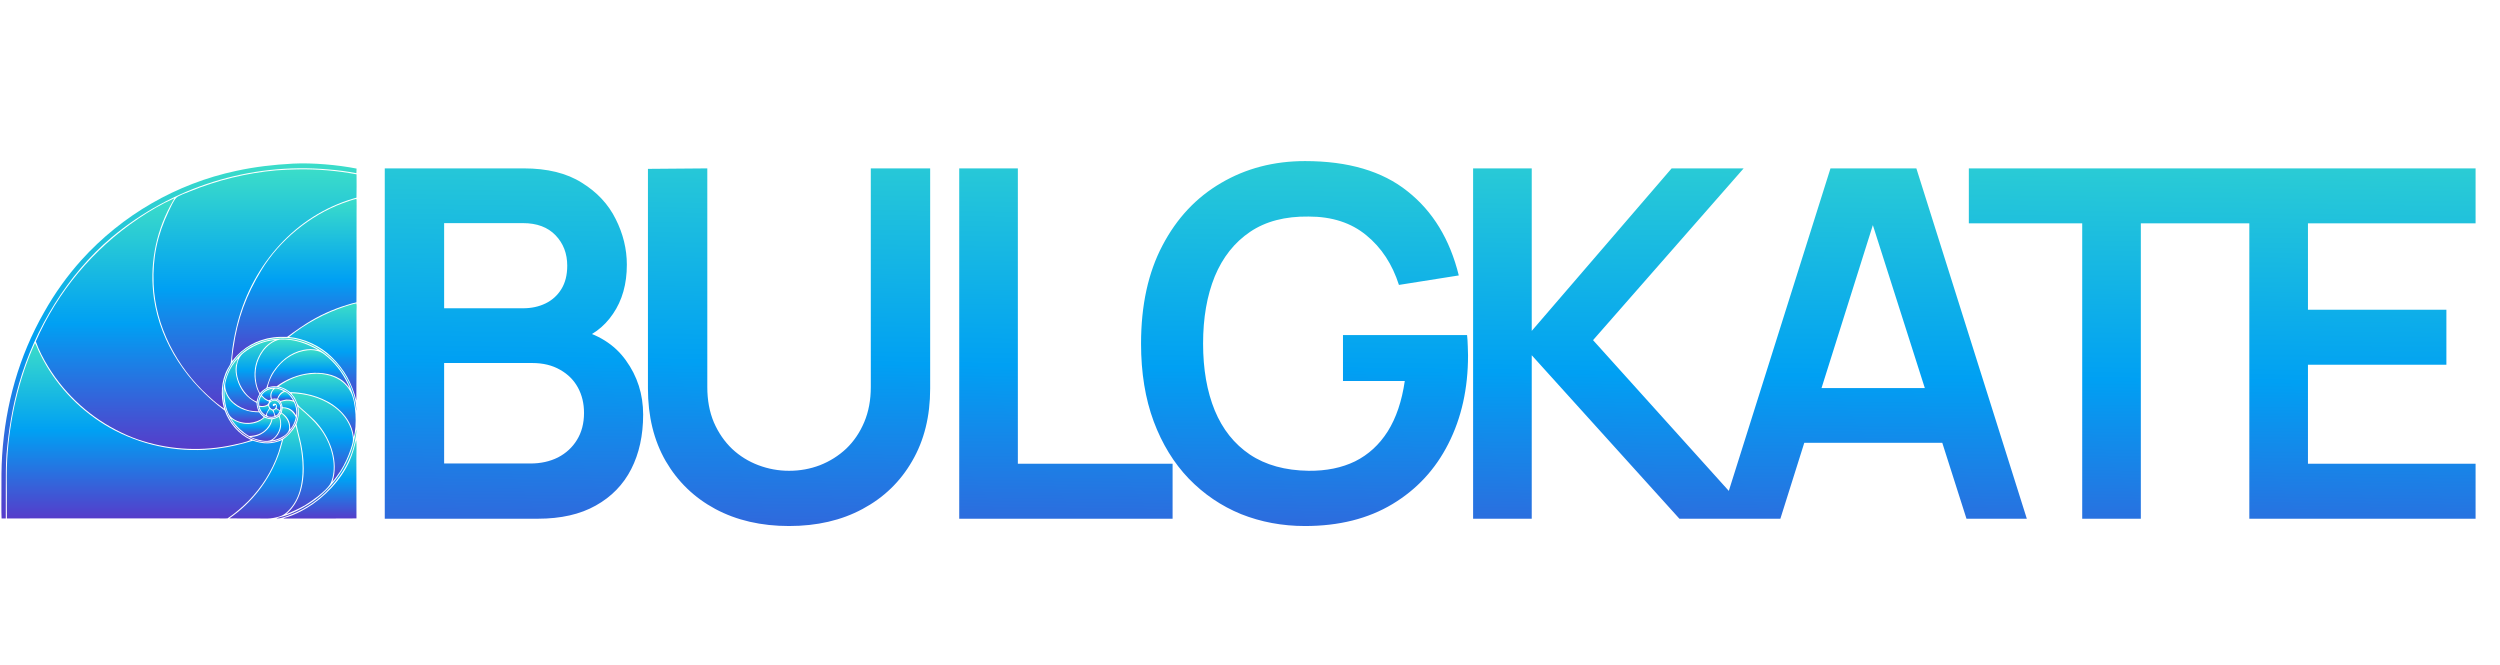 <?xml version="1.0" encoding="UTF-8"?> <svg xmlns="http://www.w3.org/2000/svg" width="7157" height="1903" viewBox="0 0 7157 1903" fill="none"><path d="M100.162 982.275C103.311 986.264 108.271 1000.16 110.942 1005.76C117.69 1019.92 125.071 1033.76 133.063 1047.26C180.077 1126.01 248.011 1190.18 329.315 1232.64C419.687 1279.36 522.173 1297.38 623.062 1284.27C657.201 1279.94 691.16 1271.76 724.021 1261.67C753.912 1271.87 777.884 1272.18 807.188 1260.06C803.168 1272.21 800.767 1284.86 796.528 1297C778.337 1349.14 749.371 1394.75 711.008 1434.3C692.598 1452.41 672.833 1469.81 651.247 1484.06C643.621 1484.61 635.765 1484.19 628.118 1484.16L588.058 1484.15L447.731 1484.1L19.759 1484.18C19.281 1459.95 19.796 1435.67 19.648 1411.43C19.45 1379.25 18.741 1346.97 20.622 1314.82C27.237 1201.83 53.145 1085.38 100.162 982.275Z" fill="url(#paint0_linear_5_198)"></path><path d="M498.041 568.153L498.387 568.245C498.508 568.457 498.777 568.637 498.752 568.881C498.68 569.594 488.318 587.523 487.077 589.87C443.957 670.75 427.675 763.247 440.584 853.989C459.694 984.761 538.681 1097.59 643.283 1175.38C643.355 1175.59 643.426 1175.79 643.5 1176C656.809 1212.74 683.206 1242.84 718.574 1259.66C702.342 1266.15 684.304 1269.91 667.251 1273.59C581.639 1292.35 492.624 1288.56 408.919 1262.58C388.232 1256.51 367.985 1248.06 348.542 1238.8C261.864 1197.72 188.964 1132.38 138.677 1050.7C124.456 1027.59 111.588 1003.12 102.512 977.518C164.88 835.147 266.365 713.395 395.177 626.408C427.671 604.543 462.165 583.957 498.041 568.153Z" fill="url(#paint1_linear_5_198)"></path><path d="M851.43 484.904C908.208 483.785 964.951 488.539 1020.75 499.09C1021.01 521.368 1020.94 543.649 1020.56 565.925C1017.7 566.66 1014.85 567.449 1012.02 568.296C845.35 617.557 725.009 755.704 680.574 921.498C673.92 946.666 668.777 972.211 665.173 997.994C663.976 1006.92 663.179 1015.92 662.234 1024.88C661.729 1029.67 661.562 1035 660.179 1039.63C658.485 1045.29 653.992 1051.23 651.127 1056.53C632.86 1090.34 630.645 1133.24 641.523 1169.72C636.661 1166.36 631.872 1162.88 627.051 1159.46C615.923 1151.17 605.262 1141.49 595.025 1132.11C506.555 1051.06 444.727 934.118 439.799 813.261C436.707 737.426 450.436 672.94 483.177 604.582C488.169 594.159 496.988 574.294 504.747 566.157C510.832 559.774 535.204 551.454 544.096 547.762C622.674 515.66 705.592 495.428 790.125 487.731C810.518 485.924 830.975 485.478 851.43 484.904Z" fill="url(#paint2_linear_5_198)"></path><path d="M1019.53 569.476L1019.87 569.52C1020.9 570.606 1020.76 571.436 1020.82 572.867C1021.21 583.761 1020.82 594.875 1020.8 605.792L1020.73 671.497C1021.01 736.186 1020.92 800.875 1020.45 865.564C1011.44 867.3 1002.53 870.157 993.757 872.824C952.042 885.438 912.259 903.724 875.524 927.169C863.841 934.733 852.319 942.546 840.967 950.602C834.652 955.129 828.621 960.05 822.097 964.279C808.798 964.187 795.839 964.12 782.615 965.796C735.928 971.713 695.34 994.461 666.396 1031.64L665.428 1032.74L664.766 1032.55C663.646 1027.45 667.433 1002.65 668.326 996.182C679.817 913.037 705.189 844.531 748.734 772.992C800.649 687.701 887.584 616.394 981.147 581.776C993.758 577.11 1006.45 572.663 1019.53 569.476Z" fill="url(#paint3_linear_5_198)"></path><path d="M846.471 1218.89C850.74 1237 855.91 1255.01 859.621 1273.24C863.971 1295.2 866.222 1317.53 866.341 1339.91C866.527 1384.5 857.679 1429.88 824.876 1462.64C819.461 1468.04 813.136 1473.37 806.02 1476.36C796.286 1480.45 784.303 1482.9 773.8 1483.98C762.914 1485.09 751.403 1484.31 740.44 1484.28L678.212 1484.17L656.443 1484.13C721.333 1439.43 770.71 1375.66 797.728 1301.64C803.055 1287.26 806.366 1272.32 810.797 1257.67C825.808 1246.63 836.758 1234.86 846.471 1218.89Z" fill="url(#paint4_linear_5_198)"></path><path d="M839.038 468.412C894.026 465.543 967.28 472 1020.79 482.621C1020.85 487.062 1020.66 491.404 1020.31 495.832C993.706 490.694 966.828 487.084 939.811 485.021C715.083 465.052 491.636 535.248 318.7 680.142C193.327 785.927 99.712 940.666 54.63 1097.62C35.504 1164.2 24.483 1232.08 18.584 1301.02C16.496 1332.19 16.582 1363.14 16.614 1394.35L16.568 1484.19L4.549 1484.36C3.567 1460.06 4.182 1435.48 4.116 1411.15C4.018 1375.32 3.777 1339.35 6.117 1303.58C15.602 1158.53 54.03 1020.17 126.334 893.782C156.275 840.302 192.023 790.288 232.931 744.647C350.088 615.183 504.997 525.847 675.731 489.282C729.649 477.527 783.995 471.275 839.038 468.412Z" fill="url(#paint5_linear_5_198)"></path><path d="M1020.28 868.566C1021.73 875.199 1020.63 884.219 1020.62 891.07L1020.67 938.178C1020.73 1007.53 1021.01 1077.01 1020.08 1146.35C1007.38 1096.33 987.084 1059.48 950.624 1022.96C918.389 990.841 872.56 969.38 827.436 964.621C875.331 926.133 929.768 896.589 988.141 877.406C998.598 874.084 1009.45 870.423 1020.28 868.566Z" fill="url(#paint6_linear_5_198)"></path><path d="M853.87 1164.2C860.419 1170.96 867.931 1176.93 874.926 1183.24C894.664 1201.04 912.229 1218.73 926.42 1241.42C948.946 1277.43 962.007 1324.93 952.078 1367.09C950.457 1373.97 948.004 1381.27 944.156 1387.25C931.528 1406.88 894.465 1433.22 874.209 1445.73C856.495 1456.04 838.236 1464.16 819.374 1472.06C828.57 1464.03 836.595 1454.76 843.217 1444.5C874.229 1397.1 873.432 1330.13 863.1 1276.14C859.168 1255.59 852.999 1235.42 848.712 1214.92C855.033 1197.35 857.141 1182.66 853.87 1164.2Z" fill="url(#paint7_linear_5_198)"></path><path d="M834.833 1125.79C874.592 1126.91 913.83 1137.36 947.556 1158.68C976.91 1177.24 1000.63 1205.54 1008.17 1239.97C1009.71 1247.04 1010.81 1254.71 1010.1 1261.95C1009.37 1269.48 1006.78 1276.96 1004.43 1284.12C996.867 1307.16 987.274 1328.61 974.181 1349.05C967.126 1359.67 959.526 1369.92 951.414 1379.76C953.779 1372.13 955.947 1364.52 956.988 1356.57C964.247 1301.25 938.291 1241.74 899.783 1202.69C890.356 1193.13 880.099 1184.31 870.102 1175.36C864.635 1170.46 858.044 1165.47 853.701 1159.55C849.279 1153.52 847.451 1145.03 843.553 1138.48C841.352 1134.78 835.461 1129.86 834.833 1125.79Z" fill="url(#paint8_linear_5_198)"></path><path d="M1019.72 1260.07C1021.35 1265.37 1020.26 1305.22 1020.28 1313.93L1020.49 1484.13C951.045 1484.93 881.484 1484.35 812.033 1484.38L811.336 1484.27C812.244 1482.69 823.687 1480 826.261 1479.12C843.968 1473.01 861.656 1464.26 877.725 1454.67C928.978 1424.09 977.102 1373.63 1001.2 1318.65C1009.52 1299.66 1014.64 1280.07 1019.72 1260.07Z" fill="url(#paint9_linear_5_198)"></path><path d="M894.152 1070.43C909.992 1068.51 929.234 1070.89 944.494 1075.36C970.963 1083.11 990.76 1097.94 1003.89 1122.39C1019.54 1151.54 1022.06 1219.86 1012.8 1251.14C1009.72 1227.16 1000.25 1205.49 984.504 1187.13C983.193 1185.6 981.86 1184.09 980.505 1182.6C948.376 1147.35 901.458 1129.73 855.011 1124.08C846.874 1123.09 838.597 1122.87 830.412 1122.47C826.277 1119.88 822.668 1116.66 818.366 1114.24C811.714 1110.49 804.682 1108.71 797.67 1105.93C826.848 1085.2 858.246 1072.79 894.152 1070.43Z" fill="url(#paint10_linear_5_198)"></path><path d="M880.779 1002.75C892.169 1000.93 906.549 1003.13 917.068 1007.71C924.782 1011.07 931.623 1016.77 937.976 1022.21C966.123 1046.28 987.682 1078.2 1001.22 1112.56C995.946 1104.79 990.009 1097.51 982.765 1091.48C957.227 1070.25 920.149 1065.08 888.038 1068.01C852.49 1072.05 820.474 1084.87 791.551 1105.98C782.054 1105.09 775.467 1106.23 766.382 1108.97C770.399 1087.91 781.02 1068.05 794.417 1051.47C816.113 1024.61 846.254 1006.45 880.779 1002.75Z" fill="url(#paint11_linear_5_198)"></path><path d="M801.71 972.062C840.783 969.822 876.859 982.706 910.187 1001.9C896.293 998.794 881.89 998.748 867.978 1001.77C830.287 1009.76 801.613 1034.02 780.894 1065.64C771.655 1079.75 767.775 1095.12 762.34 1110.76C755.178 1114.82 749.771 1119.12 744.366 1125.35C738.536 1116.22 735.383 1104.84 733.451 1094.28C727.843 1063.62 734.12 1032.38 752.114 1006.8C763.704 990.32 781.394 975.639 801.71 972.062Z" fill="url(#paint12_linear_5_198)"></path><path d="M785.919 973.378L786.228 973.365C786.061 974.141 786.269 973.745 785.245 974.263C779.912 976.955 775.27 979.966 770.476 983.517C756.639 993.768 746.588 1008.01 739.316 1023.5C726.459 1050.89 725.585 1082.34 734.931 1110.99C736.84 1116.84 740.404 1122.05 742.441 1127.86C742.508 1128.05 742.569 1128.24 742.634 1128.43C738.342 1135.32 736.216 1141.81 734.563 1149.74C725.148 1146.05 717.337 1140.09 710.006 1133.23C693.174 1116.41 681.375 1093.55 678.146 1069.89C675.829 1052.93 678.94 1032.07 689.62 1018.18C694.446 1011.9 701.485 1006.87 707.965 1002.45C731.774 986.191 757.417 976.932 785.919 973.378Z" fill="url(#paint13_linear_5_198)"></path><path d="M681.041 1026.03C681.52 1028.68 676.004 1042.93 675.242 1047.46C673.205 1059.57 675.218 1073.74 678.688 1085.41C688.137 1117.2 705.66 1137.7 734.326 1153.35C734.987 1161.97 736.528 1169.87 740.257 1177.7C731.21 1177.52 722.563 1176.83 713.647 1175.14C697.19 1170.92 681.032 1163.07 668.232 1151.77C655.202 1140.27 645.439 1122.09 644.634 1104.53C644.37 1098.75 645.743 1093.02 647.194 1087.46C653.167 1064.59 665.3 1043.56 681.041 1026.03Z" fill="url(#paint14_linear_5_198)"></path><path d="M642.779 1113.58C643.929 1116.49 644.614 1119.6 645.664 1122.56C649.506 1133.38 654.964 1142.8 663.187 1150.88C684.204 1171.52 712.67 1180.43 741.529 1180.32C745.423 1185.61 749.944 1189.82 754.851 1194.15C752.135 1197.22 748.972 1199.35 745.477 1201.4C732.811 1208.28 718.472 1211.47 704.084 1210.61C688.577 1209.68 669.559 1203.58 659.148 1191.39C645.71 1175.65 641.07 1133.7 642.779 1113.58Z" fill="url(#paint15_linear_5_198)"></path><path d="M757.273 1195.35C763.819 1198.31 770.301 1199.95 777.462 1200.41C774.939 1210.56 769.912 1219.93 762.84 1227.64C749.279 1242.16 732.634 1247.38 713.242 1248.16C703.683 1242.92 695.365 1236.13 687.208 1228.97C677.332 1220.05 668.484 1209.35 661.329 1198.14C676.086 1208.14 691.746 1213.59 709.672 1213.49C727.119 1213.38 744.822 1207.96 757.273 1195.35Z" fill="url(#paint16_linear_5_198)"></path><path d="M798.07 1193.22C798.242 1193.38 798.438 1193.53 798.586 1193.71C799.552 1194.92 800.032 1197.26 800.423 1198.76C802.971 1208.23 802.884 1218.21 800.17 1227.63C796.656 1239.91 787.872 1253.23 776.319 1259.29C763.618 1265.94 741.695 1259.88 728.939 1255.64C725.251 1254.19 721.481 1252.84 717.957 1251.02C731.486 1250.61 743.256 1246.64 754.337 1238.8C767.316 1229.62 777.303 1216.06 779.997 1200.17C786.792 1198.94 792.305 1197.18 798.07 1193.22Z" fill="url(#paint17_linear_5_198)"></path><path d="M797.663 967.5C799.225 967.357 800.793 967.277 802.362 967.26C815.119 967.02 828.17 967.44 840.775 969.541C881.379 976.31 920.356 997.758 949.805 1026.26C988.912 1064.11 1019.21 1120.73 1020.11 1175.8C1019.59 1174.75 1019.67 1175.15 1019.55 1174.07C1013.14 1118.15 987.224 1063.77 945.769 1025.34C906.078 988.536 854.099 967.225 799.763 969.518C755.135 971.4 710.93 989.169 680.403 1022.43C652.042 1053.33 637.91 1092.19 639.743 1134.07C641.533 1171.49 658.164 1206.64 685.955 1231.75C708.849 1252.51 738.748 1266.56 770.249 1264.75C790.262 1263.6 811.305 1255.84 824.759 1240.55C842.89 1219.94 852.717 1202.47 850.948 1174.21C849.505 1162.3 845.509 1150.85 839.23 1140.62C830.29 1125.9 814.679 1114.99 797.943 1110.97C785.409 1107.96 771.98 1109.4 760.978 1116.33C750.703 1122.8 742.614 1134.04 740.01 1145.93C737.692 1156.5 739.538 1168.92 745.469 1178.04C751.176 1186.95 760.225 1193.18 770.58 1195.35C778.453 1196.94 787.112 1195.71 793.753 1191.03C800.447 1186.3 804.177 1178.61 805.318 1170.64C806.265 1164.04 804.012 1156.57 799.897 1151.36C794.468 1144.48 786.935 1142.67 778.875 1145.96C777.537 1146.51 774.808 1148.15 773.512 1147.98C773.968 1147.48 774.429 1146.98 774.946 1146.54C777.953 1143.95 784.224 1143.18 788.042 1143.45C792.787 1143.79 796.949 1145.88 800.023 1149.51C804.728 1155.07 806.691 1163.07 805.99 1170.22C805.223 1178.07 801.273 1186.81 794.995 1191.7C788.707 1196.6 779.572 1198.1 771.772 1196.97C761.67 1195.51 752 1189.2 745.909 1181.1C740.399 1173.77 736.214 1161.71 737.605 1152.51C738.123 1149.09 738.197 1145.56 738.849 1142.17C739.866 1136.89 745.041 1129.59 748.486 1125.37C756.655 1115.38 768.37 1109.61 781.176 1108.38C797.903 1106.77 815.178 1113.79 827.788 1124.47C842.32 1136.79 851.107 1156.13 852.585 1174.91C854.578 1200.22 844.216 1220.26 828.191 1238.88C813.819 1255.58 793.666 1264.67 771.756 1266.18C741.669 1268.27 711.535 1256.86 688.951 1237.26C657.365 1209.85 641.123 1174.19 638.236 1132.84C635.4 1092.23 650.705 1053.34 677.163 1022.99C707.646 988.018 752.162 970.615 797.663 967.5Z" fill="url(#paint18_linear_5_198)"></path><path d="M805.404 1183.55C813.221 1190.11 819.967 1196.47 824.062 1206.02C827.401 1213.8 829.713 1224.93 826.276 1232.97C821.148 1244.97 806.511 1252.09 795.157 1256.61C790.253 1258.54 785.029 1259.54 779.891 1260.63C788.313 1254.15 795.052 1246.81 799.614 1237.14C806.993 1221.48 806.072 1206.71 800.315 1190.76C802.357 1188.46 803.864 1186.19 805.404 1183.55Z" fill="url(#paint19_linear_5_198)"></path><path d="M1020.05 1229.51C1020.35 1230.84 1020.32 1232.15 1020.3 1233.51C1020.16 1241.69 1018.22 1249.85 1016.84 1257.9C1006.71 1316.99 974.043 1369.06 931.187 1410.18C900.03 1440.18 862.774 1463.11 821.957 1477.41C812.188 1480.83 802.053 1484.62 791.585 1484.41C792.68 1482.41 809.295 1478.55 812.741 1477.5C836.922 1470.13 862.661 1456.95 884.012 1443.43C944.48 1404.99 989.062 1346.04 1009.58 1277.4C1014.34 1261.66 1016.45 1245.48 1020.05 1229.51Z" fill="url(#paint20_linear_5_198)"></path><path d="M808.941 1168.46C813.022 1168.66 817.032 1168.82 820.975 1170.01C833.299 1173.73 841.065 1183.11 846.904 1194.05C845.018 1204.24 841.995 1211.58 836.912 1220.58C835.018 1223.51 833.099 1226.34 830.949 1229.1C830.888 1224.18 830.664 1219.13 829.773 1214.29C827.066 1199.58 818.24 1189.51 806.276 1181.22C807.648 1177.02 808.467 1172.85 808.941 1168.46Z" fill="url(#paint21_linear_5_198)"></path><path d="M821.153 1146.93C828.356 1146.64 834.641 1147.8 841.204 1150.74C847.685 1162.46 849.073 1176.23 847.849 1189.34C845.824 1185.6 843.755 1182.31 840.979 1179.09C840.641 1178.73 840.296 1178.37 839.946 1178.02C831.174 1169.26 821.542 1165.9 809.286 1165.84C808.201 1160.32 806.634 1155.56 804.174 1150.48C809.798 1148.7 815.266 1147.44 821.153 1146.93Z" fill="url(#paint22_linear_5_198)"></path><path d="M814.247 1121.88C815.017 1121.88 815.774 1121.87 816.526 1122.07C825.225 1124.34 835.002 1138.89 839.077 1146.23C832.518 1144.36 826.462 1143.6 819.651 1143.83C813.84 1144.69 808.14 1146.36 802.458 1147.82C800.321 1145.78 797.989 1144.13 795.594 1142.42C799.885 1132.96 804.523 1126.37 814.247 1121.88Z" fill="url(#paint23_linear_5_198)"></path><path d="M787.287 1112.56C795.026 1111.28 805.625 1116.39 812.312 1119.63C804.265 1122.71 800.323 1127.52 796.228 1134.8L793.785 1141.33C788.251 1140.56 783.48 1140.94 777.984 1141.77C776.954 1137.09 776.425 1132.6 777.356 1127.84C778.559 1121.69 782.009 1116 787.287 1112.56Z" fill="url(#paint24_linear_5_198)"></path><path d="M781.389 1112.83L781.793 1113.34C779.975 1115.71 778.286 1118.32 776.833 1120.93C772.826 1128.14 773.484 1135.28 775.786 1142.81C773.641 1144 771.371 1145 769.164 1146.06C765.031 1144.45 761.529 1142.13 757.838 1139.71C754.869 1137.2 752.187 1134.06 749.468 1131.26C750.368 1129.93 751.372 1128.66 752.403 1127.42C759.882 1118.45 769.928 1113.9 781.389 1112.83Z" fill="url(#paint25_linear_5_198)"></path><path d="M784.165 1146.85C785.501 1146.84 786.774 1146.87 788.095 1147.11C792.598 1147.89 796.488 1150.84 798.948 1154.63C803.267 1161.28 802.97 1167.74 801.472 1175.13C798.385 1172.89 795.116 1170.84 791.934 1168.73C792.879 1165.59 793.162 1162.66 791.934 1159.54C791.245 1157.79 790.212 1156.34 788.307 1155.78C785.757 1155.03 783.623 1156.05 781.376 1157.16L780.727 1159.6C781.214 1161.19 781.253 1161.51 782.485 1162.58L784.018 1162.4C784.689 1161.87 785.359 1161.32 786.063 1160.83C787.571 1159.78 787.914 1159.57 789.752 1159.86C789.827 1160.03 789.924 1160.19 789.979 1160.37C790.574 1162.25 789.973 1164.57 789.213 1166.32C788.178 1168.7 786.221 1170.92 783.742 1171.84C781.86 1172.54 780.048 1172.27 778.299 1171.37C775.051 1169.7 771.76 1165.94 770.806 1162.39C770.05 1159.58 770.6 1156.74 772.093 1154.27C774.891 1149.65 779.133 1147.94 784.165 1146.85Z" fill="url(#paint26_linear_5_198)"></path><path d="M747.725 1134C751.279 1135.88 754.014 1140.08 757.192 1142.65C761.022 1145.74 766.168 1147.9 770.557 1150.14C768.552 1153.89 767.202 1158.02 763.038 1159.68C755.823 1162.75 749.801 1163.02 742.174 1161.33C740.916 1151.41 742.806 1142.64 747.725 1134Z" fill="url(#paint27_linear_5_198)"></path><path d="M767.851 1160.88C768.084 1164.08 769.174 1166.32 770.821 1169.03C766.28 1175.33 763.115 1181.43 760.896 1188.89C757.896 1186.86 755.254 1184.78 752.623 1182.29C747.527 1176.95 745.131 1171.6 742.739 1164.72C752.428 1165.78 759.112 1165.18 767.851 1160.88Z" fill="url(#paint28_linear_5_198)"></path><path d="M772.222 1170.63C774.717 1172.66 777.246 1174 780.111 1175.42C783.478 1180.57 784.843 1185.73 785.894 1191.72C783.43 1192.38 780.87 1192.74 778.357 1193.17C775.179 1193.22 770.116 1193.24 767.225 1191.83C765.671 1191.06 764.457 1189.94 764.12 1188.17C763.233 1183.51 769.799 1174.5 772.222 1170.63Z" fill="url(#paint29_linear_5_198)"></path><path d="M790.531 1170.77C793.433 1170.87 798.02 1175.25 800.367 1177C798.138 1181.76 796.108 1185.18 792.053 1188.62C790.975 1189.33 790.348 1189.81 789.028 1189.84C786.092 1187.2 785.044 1178.6 783.366 1174.61C786.028 1173.57 788.205 1172.43 790.531 1170.77Z" fill="url(#paint30_linear_5_198)"></path><path d="M1101.51 1485V482.04H1499.21C1567 482.04 1622.49 495.738 1665.68 523.133C1709.32 550.065 1741.59 584.658 1762.49 626.912C1783.85 669.166 1794.53 712.814 1794.53 757.854C1794.53 813.11 1781.29 860.007 1754.83 898.547C1728.82 937.087 1693.3 963.089 1648.26 976.555V941.73C1711.41 956.124 1759.24 986.074 1791.74 1031.58C1824.71 1077.08 1841.19 1128.86 1841.19 1186.9C1841.19 1246.33 1829.82 1298.34 1807.06 1342.91C1784.31 1387.49 1750.42 1422.31 1705.38 1447.39C1660.8 1472.46 1605.54 1485 1539.61 1485H1101.51ZM1271.46 1326.89H1518.71C1547.97 1326.89 1574.2 1321.09 1597.42 1309.48C1620.63 1297.41 1638.74 1280.69 1651.75 1259.33C1665.21 1237.51 1671.94 1211.74 1671.94 1182.02C1671.94 1155.09 1666.14 1130.95 1654.53 1109.59C1642.92 1088.23 1625.97 1071.28 1603.69 1058.74C1581.4 1045.74 1554.7 1039.24 1523.59 1039.24H1271.46V1326.89ZM1271.46 882.527H1497.12C1521.27 882.527 1542.86 877.884 1561.9 868.597C1580.93 859.311 1596.03 845.613 1607.17 827.504C1618.31 809.395 1623.89 787.107 1623.89 760.64C1623.89 725.815 1612.74 696.794 1590.45 673.577C1568.17 650.361 1537.05 638.752 1497.12 638.752H1271.46V882.527ZM2258.9 1505.9C2179.03 1505.9 2108.69 1489.64 2047.86 1457.14C1987.49 1424.64 1940.13 1378.9 1905.77 1319.93C1871.88 1260.96 1854.93 1191.77 1854.93 1112.37V483.433L2024.87 482.04V1108.19C2024.87 1145.8 2031.14 1179.47 2043.68 1209.19C2056.68 1238.9 2074.09 1264.21 2095.92 1285.1C2117.74 1305.54 2142.81 1321.09 2171.14 1331.77C2199.46 1342.45 2228.72 1347.79 2258.9 1347.79C2290.01 1347.79 2319.49 1342.45 2347.35 1331.77C2375.68 1320.63 2400.75 1304.84 2422.57 1284.41C2444.4 1263.51 2461.58 1238.21 2474.12 1208.49C2486.65 1178.77 2492.92 1145.34 2492.92 1108.19V482.04H2662.87V1112.37C2662.87 1191.77 2645.69 1260.96 2611.33 1319.93C2577.43 1378.9 2530.07 1424.64 2469.24 1457.14C2408.88 1489.64 2338.76 1505.9 2258.9 1505.9ZM2746.07 1485V482.04H2913.92V1327.59H3356.9V1485H2746.07ZM3736.03 1505.9C3671.03 1505.9 3609.97 1494.52 3552.85 1471.77C3496.2 1448.55 3446.29 1414.65 3403.11 1370.08C3360.39 1325.5 3326.95 1270.94 3302.81 1206.4C3278.66 1141.39 3266.59 1067.1 3266.59 983.52C3266.59 873.937 3287.02 780.374 3327.88 702.83C3368.74 624.822 3424.7 565.156 3495.74 523.83C3566.78 482.04 3646.88 461.145 3736.03 461.145C3859.54 461.145 3957.29 489.934 4029.26 547.511C4101.69 604.624 4150.68 684.954 4176.22 788.5L4004.88 815.663C3985.84 756.229 3954.73 708.867 3911.55 673.577C3868.37 637.824 3813.34 619.947 3746.48 619.947C3679.15 619.018 3623.2 633.645 3578.62 663.826C3534.05 694.008 3500.38 736.495 3477.63 791.286C3455.34 846.077 3444.2 910.155 3444.2 983.52C3444.2 1056.88 3455.34 1120.73 3477.63 1175.06C3499.92 1228.92 3533.35 1270.94 3577.93 1301.12C3622.97 1331.31 3679.15 1346.86 3746.48 1347.79C3797.09 1348.25 3841.44 1339.2 3879.51 1320.63C3917.59 1301.59 3948.7 1273.03 3972.84 1234.96C3996.99 1196.42 4013.24 1148.36 4021.6 1090.78H3844.69V959.142H4199.9C4200.83 966.572 4201.53 977.484 4201.99 991.878C4202.45 1006.27 4202.69 1014.86 4202.69 1017.65C4202.69 1112.37 4183.88 1196.65 4146.27 1270.48C4109.12 1343.84 4055.73 1401.42 3986.08 1443.21C3916.43 1485 3833.08 1505.9 3736.03 1505.9ZM4217.2 1485V482.04H4385.06V947.302L4785.55 482.04H4991.71L4560.58 973.769L5020.97 1485H4807.84L4385.06 1016.95V1485H4217.2ZM4924.1 1485L5240.31 482.04H5486.17L5802.38 1485H5629.65L5342.69 585.122H5380.31L5096.83 1485H4924.1ZM5100.31 1267.69V1110.98H5626.87V1267.69H5100.31ZM5960.95 1485V639.449H5636.38V482.04H6453.37V639.449H6128.8V1485H5960.95ZM6439.37 1485V482.04H7087.11V639.449H6607.22V886.706H7003.53V1044.12H6607.22V1327.59H7087.11V1485H6439.37Z" fill="url(#paint31_linear_5_198)"></path><defs><linearGradient id="paint0_linear_5_198" x1="413.27" y1="982.275" x2="413.27" y2="1484.34" gradientUnits="userSpaceOnUse"><stop stop-color="#3BDDC9"></stop><stop offset="0.5" stop-color="#00A0F3"></stop><stop offset="1" stop-color="#563CCA"></stop></linearGradient><linearGradient id="paint1_linear_5_198" x1="410.543" y1="568.153" x2="410.543" y2="1285.32" gradientUnits="userSpaceOnUse"><stop stop-color="#3BDDC9"></stop><stop offset="0.5" stop-color="#00A0F3"></stop><stop offset="1" stop-color="#563CCA"></stop></linearGradient><linearGradient id="paint2_linear_5_198" x1="730.14" y1="484.744" x2="730.14" y2="1169.72" gradientUnits="userSpaceOnUse"><stop stop-color="#3BDDC9"></stop><stop offset="0.5" stop-color="#00A0F3"></stop><stop offset="1" stop-color="#563CCA"></stop></linearGradient><linearGradient id="paint3_linear_5_198" x1="842.775" y1="569.476" x2="842.775" y2="1032.74" gradientUnits="userSpaceOnUse"><stop stop-color="#3BDDC9"></stop><stop offset="0.5" stop-color="#00A0F3"></stop><stop offset="1" stop-color="#563CCA"></stop></linearGradient><linearGradient id="paint4_linear_5_198" x1="761.393" y1="1218.89" x2="761.393" y2="1484.57" gradientUnits="userSpaceOnUse"><stop stop-color="#3BDDC9"></stop><stop offset="0.5" stop-color="#00A0F3"></stop><stop offset="1" stop-color="#563CCA"></stop></linearGradient><linearGradient id="paint5_linear_5_198" x1="512.392" y1="467.73" x2="512.392" y2="1484.36" gradientUnits="userSpaceOnUse"><stop stop-color="#3BDDC9"></stop><stop offset="0.5" stop-color="#00A0F3"></stop><stop offset="1" stop-color="#563CCA"></stop></linearGradient><linearGradient id="paint6_linear_5_198" x1="924.232" y1="868.566" x2="924.232" y2="1146.35" gradientUnits="userSpaceOnUse"><stop stop-color="#3BDDC9"></stop><stop offset="0.5" stop-color="#00A0F3"></stop><stop offset="1" stop-color="#563CCA"></stop></linearGradient><linearGradient id="paint7_linear_5_198" x1="887.41" y1="1164.2" x2="887.41" y2="1472.06" gradientUnits="userSpaceOnUse"><stop stop-color="#3BDDC9"></stop><stop offset="0.5" stop-color="#00A0F3"></stop><stop offset="1" stop-color="#563CCA"></stop></linearGradient><linearGradient id="paint8_linear_5_198" x1="922.577" y1="1125.79" x2="922.577" y2="1379.76" gradientUnits="userSpaceOnUse"><stop stop-color="#3BDDC9"></stop><stop offset="0.5" stop-color="#00A0F3"></stop><stop offset="1" stop-color="#563CCA"></stop></linearGradient><linearGradient id="paint9_linear_5_198" x1="915.977" y1="1260.07" x2="915.977" y2="1484.56" gradientUnits="userSpaceOnUse"><stop stop-color="#3BDDC9"></stop><stop offset="0.5" stop-color="#00A0F3"></stop><stop offset="1" stop-color="#563CCA"></stop></linearGradient><linearGradient id="paint10_linear_5_198" x1="907.925" y1="1069.76" x2="907.925" y2="1251.14" gradientUnits="userSpaceOnUse"><stop stop-color="#3BDDC9"></stop><stop offset="0.5" stop-color="#00A0F3"></stop><stop offset="1" stop-color="#563CCA"></stop></linearGradient><linearGradient id="paint11_linear_5_198" x1="883.801" y1="1002.11" x2="883.801" y2="1112.56" gradientUnits="userSpaceOnUse"><stop stop-color="#3BDDC9"></stop><stop offset="0.5" stop-color="#00A0F3"></stop><stop offset="1" stop-color="#563CCA"></stop></linearGradient><linearGradient id="paint12_linear_5_198" x1="820.826" y1="971.81" x2="820.826" y2="1125.35" gradientUnits="userSpaceOnUse"><stop stop-color="#3BDDC9"></stop><stop offset="0.5" stop-color="#00A0F3"></stop><stop offset="1" stop-color="#563CCA"></stop></linearGradient><linearGradient id="paint13_linear_5_198" x1="731.826" y1="973.365" x2="731.826" y2="1149.74" gradientUnits="userSpaceOnUse"><stop stop-color="#3BDDC9"></stop><stop offset="0.5" stop-color="#00A0F3"></stop><stop offset="1" stop-color="#563CCA"></stop></linearGradient><linearGradient id="paint14_linear_5_198" x1="692.429" y1="1026.03" x2="692.429" y2="1177.7" gradientUnits="userSpaceOnUse"><stop stop-color="#3BDDC9"></stop><stop offset="0.5" stop-color="#00A0F3"></stop><stop offset="1" stop-color="#563CCA"></stop></linearGradient><linearGradient id="paint15_linear_5_198" x1="698.645" y1="1113.58" x2="698.645" y2="1210.75" gradientUnits="userSpaceOnUse"><stop stop-color="#3BDDC9"></stop><stop offset="0.5" stop-color="#00A0F3"></stop><stop offset="1" stop-color="#563CCA"></stop></linearGradient><linearGradient id="paint16_linear_5_198" x1="719.395" y1="1195.35" x2="719.395" y2="1248.16" gradientUnits="userSpaceOnUse"><stop stop-color="#3BDDC9"></stop><stop offset="0.5" stop-color="#00A0F3"></stop><stop offset="1" stop-color="#563CCA"></stop></linearGradient><linearGradient id="paint17_linear_5_198" x1="760.115" y1="1193.22" x2="760.115" y2="1262.25" gradientUnits="userSpaceOnUse"><stop stop-color="#3BDDC9"></stop><stop offset="0.5" stop-color="#00A0F3"></stop><stop offset="1" stop-color="#563CCA"></stop></linearGradient><linearGradient id="paint18_linear_5_198" x1="829.007" y1="967.2" x2="829.007" y2="1266.43" gradientUnits="userSpaceOnUse"><stop stop-color="#3BDDC9"></stop><stop offset="0.5" stop-color="#00A0F3"></stop><stop offset="1" stop-color="#563CCA"></stop></linearGradient><linearGradient id="paint19_linear_5_198" x1="803.933" y1="1183.55" x2="803.933" y2="1260.63" gradientUnits="userSpaceOnUse"><stop stop-color="#3BDDC9"></stop><stop offset="0.5" stop-color="#00A0F3"></stop><stop offset="1" stop-color="#563CCA"></stop></linearGradient><linearGradient id="paint20_linear_5_198" x1="905.949" y1="1229.51" x2="905.949" y2="1484.41" gradientUnits="userSpaceOnUse"><stop stop-color="#3BDDC9"></stop><stop offset="0.5" stop-color="#00A0F3"></stop><stop offset="1" stop-color="#563CCA"></stop></linearGradient><linearGradient id="paint21_linear_5_198" x1="826.59" y1="1168.46" x2="826.59" y2="1229.1" gradientUnits="userSpaceOnUse"><stop stop-color="#3BDDC9"></stop><stop offset="0.5" stop-color="#00A0F3"></stop><stop offset="1" stop-color="#563CCA"></stop></linearGradient><linearGradient id="paint22_linear_5_198" x1="826.213" y1="1146.89" x2="826.213" y2="1189.34" gradientUnits="userSpaceOnUse"><stop stop-color="#3BDDC9"></stop><stop offset="0.5" stop-color="#00A0F3"></stop><stop offset="1" stop-color="#563CCA"></stop></linearGradient><linearGradient id="paint23_linear_5_198" x1="817.336" y1="1121.88" x2="817.336" y2="1147.82" gradientUnits="userSpaceOnUse"><stop stop-color="#3BDDC9"></stop><stop offset="0.5" stop-color="#00A0F3"></stop><stop offset="1" stop-color="#563CCA"></stop></linearGradient><linearGradient id="paint24_linear_5_198" x1="794.593" y1="1112.36" x2="794.593" y2="1141.77" gradientUnits="userSpaceOnUse"><stop stop-color="#3BDDC9"></stop><stop offset="0.5" stop-color="#00A0F3"></stop><stop offset="1" stop-color="#563CCA"></stop></linearGradient><linearGradient id="paint25_linear_5_198" x1="765.63" y1="1112.83" x2="765.63" y2="1146.06" gradientUnits="userSpaceOnUse"><stop stop-color="#3BDDC9"></stop><stop offset="0.5" stop-color="#00A0F3"></stop><stop offset="1" stop-color="#563CCA"></stop></linearGradient><linearGradient id="paint26_linear_5_198" x1="786.471" y1="1146.85" x2="786.471" y2="1175.13" gradientUnits="userSpaceOnUse"><stop stop-color="#3BDDC9"></stop><stop offset="0.5" stop-color="#00A0F3"></stop><stop offset="1" stop-color="#563CCA"></stop></linearGradient><linearGradient id="paint27_linear_5_198" x1="756.176" y1="1134" x2="756.176" y2="1162.36" gradientUnits="userSpaceOnUse"><stop stop-color="#3BDDC9"></stop><stop offset="0.5" stop-color="#00A0F3"></stop><stop offset="1" stop-color="#563CCA"></stop></linearGradient><linearGradient id="paint28_linear_5_198" x1="756.78" y1="1160.88" x2="756.78" y2="1188.89" gradientUnits="userSpaceOnUse"><stop stop-color="#3BDDC9"></stop><stop offset="0.5" stop-color="#00A0F3"></stop><stop offset="1" stop-color="#563CCA"></stop></linearGradient><linearGradient id="paint29_linear_5_198" x1="774.967" y1="1170.63" x2="774.967" y2="1193.19" gradientUnits="userSpaceOnUse"><stop stop-color="#3BDDC9"></stop><stop offset="0.5" stop-color="#00A0F3"></stop><stop offset="1" stop-color="#563CCA"></stop></linearGradient><linearGradient id="paint30_linear_5_198" x1="791.867" y1="1170.77" x2="791.867" y2="1189.84" gradientUnits="userSpaceOnUse"><stop stop-color="#3BDDC9"></stop><stop offset="0.5" stop-color="#00A0F3"></stop><stop offset="1" stop-color="#563CCA"></stop></linearGradient><linearGradient id="paint31_linear_5_198" x1="3312.68" y1="200.028" x2="3290.62" y2="1902.9" gradientUnits="userSpaceOnUse"><stop stop-color="#3BDDC9"></stop><stop offset="0.5" stop-color="#00A0F3"></stop><stop offset="1" stop-color="#563CCA"></stop></linearGradient></defs></svg> 